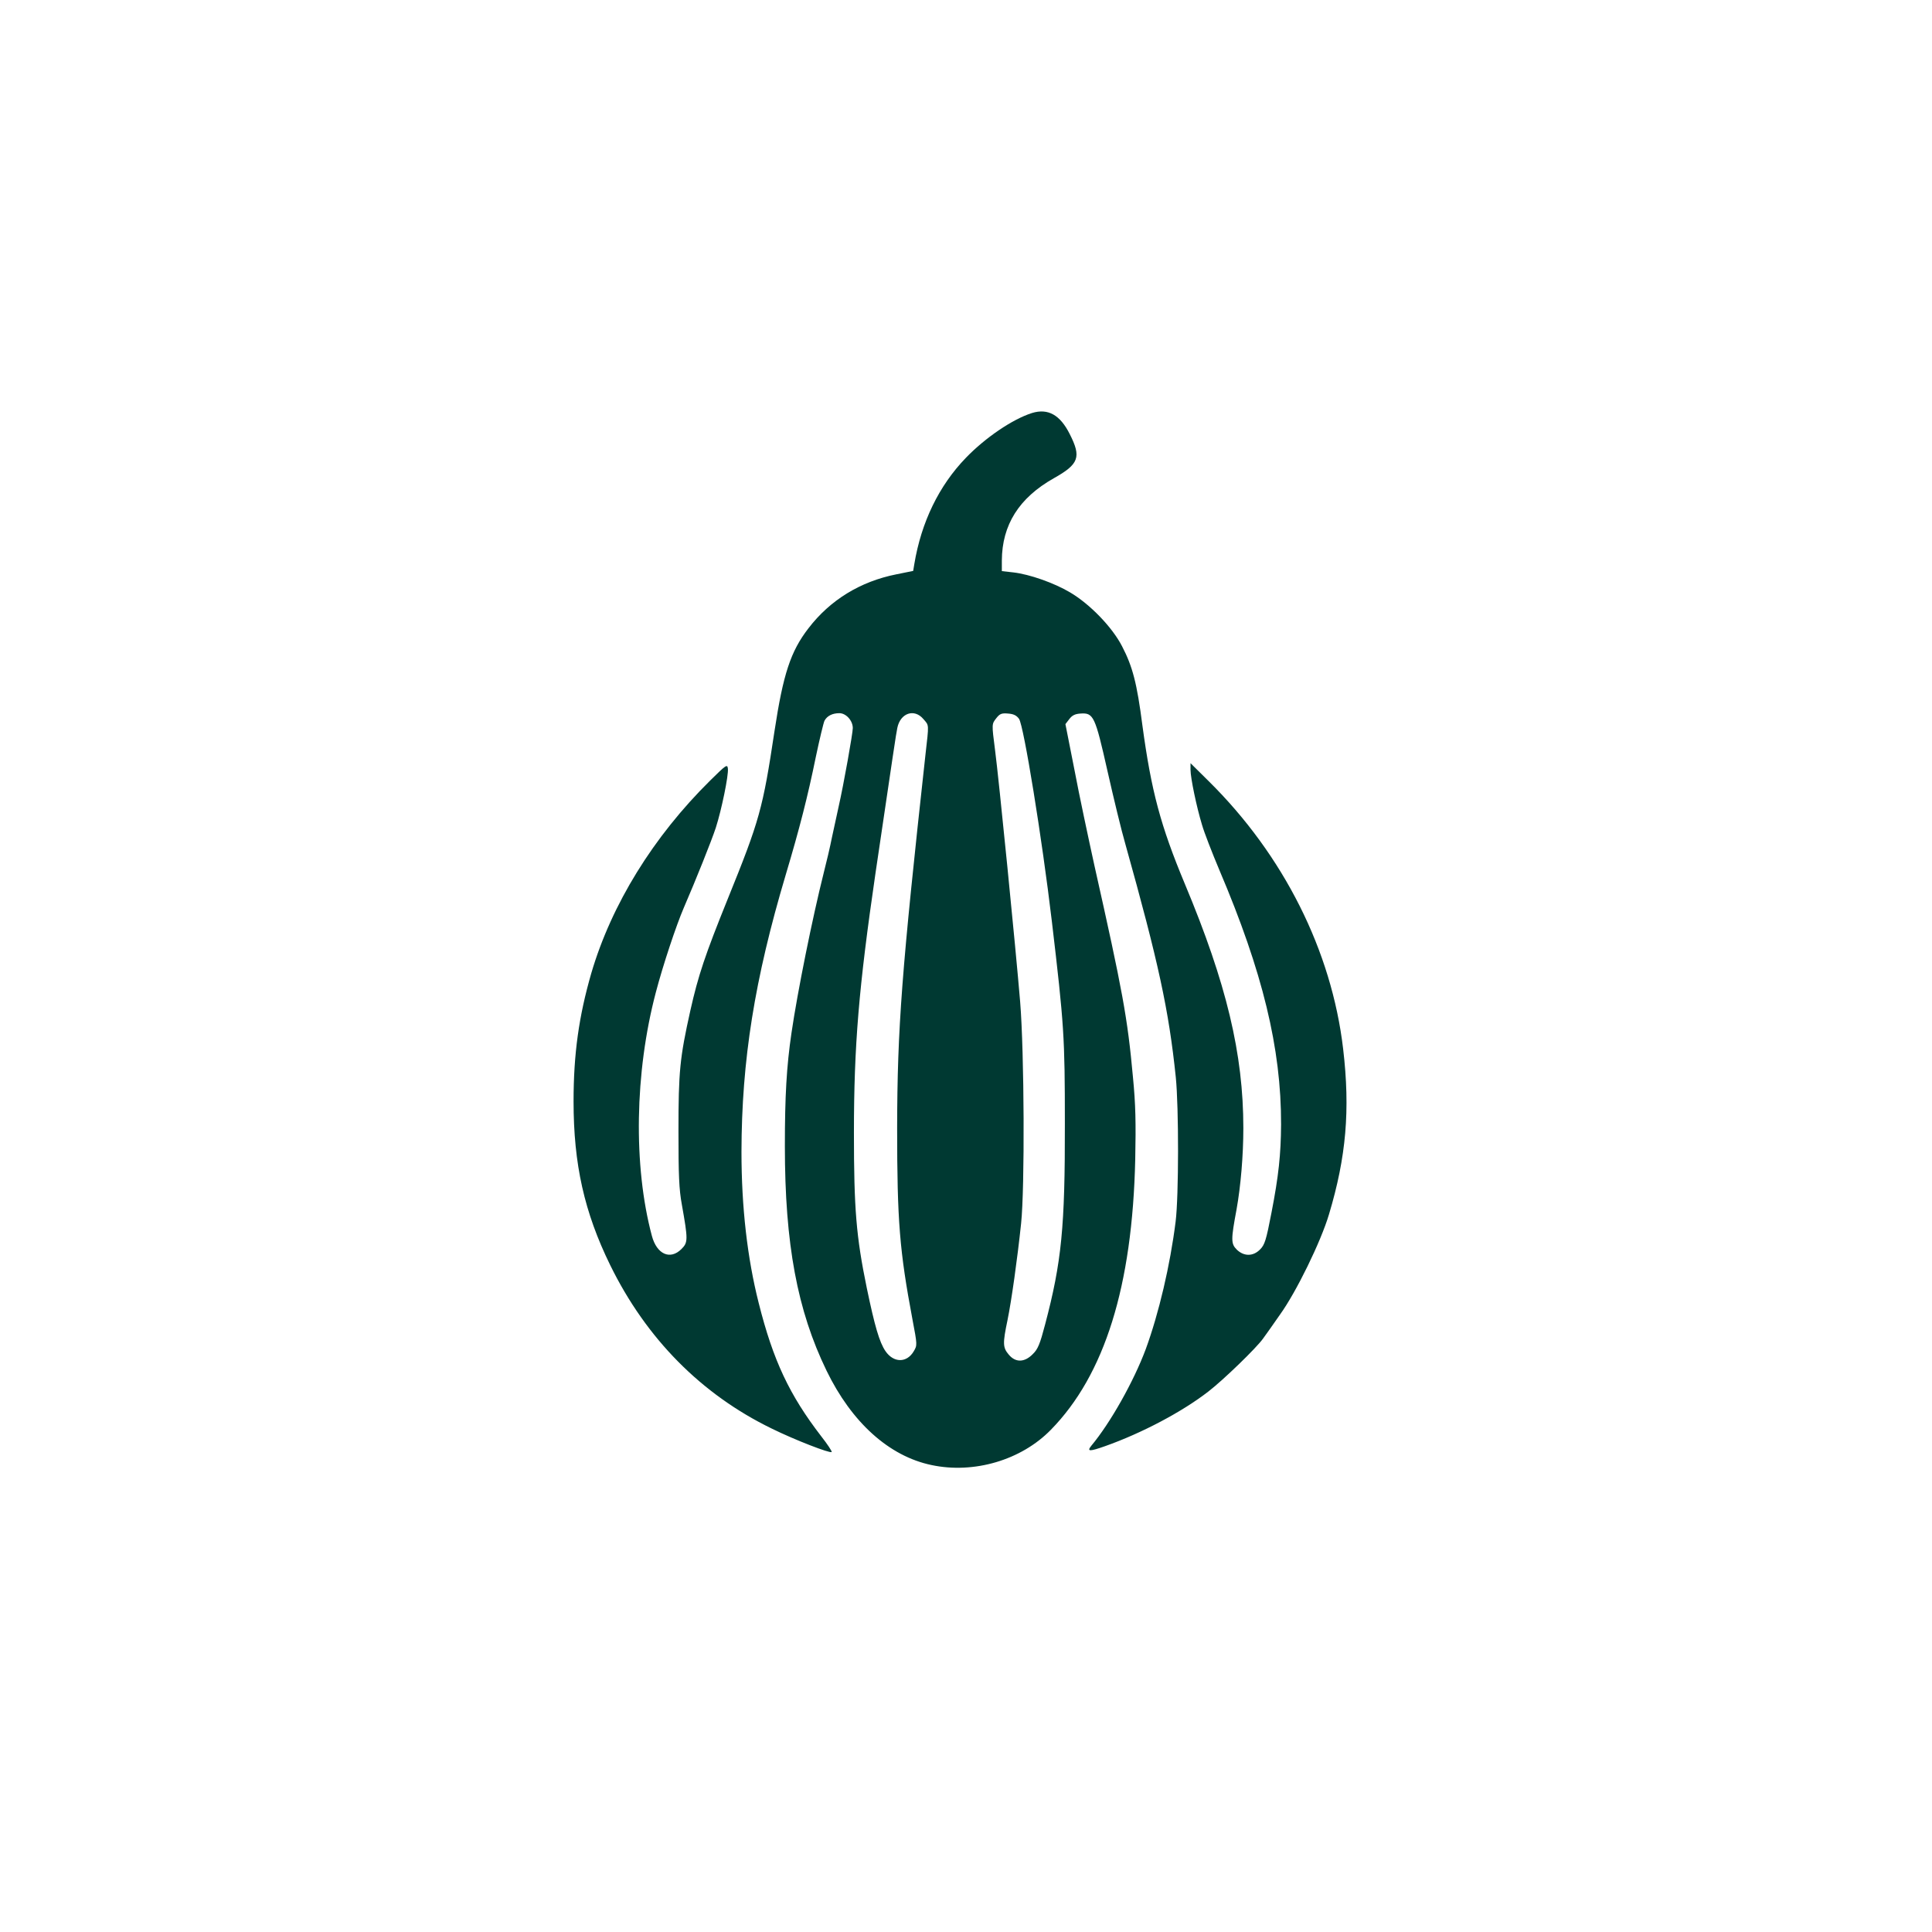 <?xml version="1.0" standalone="no"?>
<!DOCTYPE svg PUBLIC "-//W3C//DTD SVG 20010904//EN"
 "http://www.w3.org/TR/2001/REC-SVG-20010904/DTD/svg10.dtd">
<svg version="1.0" xmlns="http://www.w3.org/2000/svg"
 width="1024pt" height="1024pt" viewBox="0 0 1024 1024"
 preserveAspectRatio="xMidYMid meet">

<g transform="translate(0,1024) scale(0.1,-0.1)"
fill="#003932" stroke="none">
<path d="M5470 8051 c-102 -32 -247 -130 -351 -238 -142 -147 -236 -340 -273
-563 l-6 -36 -89 -18 c-191 -38 -351 -136 -466 -286 -95 -123 -134 -243 -180
-545 -62 -412 -79 -473 -248 -890 -120 -297 -156 -404 -198 -591 -56 -251 -63
-324 -63 -639 0 -234 3 -309 18 -390 33 -186 33 -200 -2 -235 -60 -60 -131
-28 -157 70 -99 370 -91 866 21 1290 38 145 108 355 148 448 64 148 147 355
170 425 31 97 68 278 64 313 -3 25 -9 21 -93 -62 -303 -299 -524 -658 -631
-1022 -66 -229 -94 -427 -94 -680 0 -333 57 -587 194 -867 191 -390 484 -686
857 -867 122 -60 308 -132 317 -124 3 3 -22 41 -55 83 -168 218 -255 401 -332
708 -60 237 -91 507 -91 800 1 485 69 913 235 1470 73 244 117 417 159 623 20
95 41 182 46 192 14 26 42 40 79 40 35 0 71 -39 71 -79 0 -27 -48 -297 -75
-416 -8 -38 -24 -111 -35 -161 -10 -51 -30 -136 -44 -190 -60 -239 -139 -630
-171 -849 -26 -177 -35 -334 -35 -600 0 -519 66 -871 221 -1190 133 -274 331
-453 556 -500 225 -48 476 26 633 187 285 291 432 761 447 1433 4 194 2 292
-12 435 -29 318 -55 457 -204 1121 -32 146 -81 375 -106 508 l-48 243 20 26
c15 20 30 28 59 30 70 5 78 -12 144 -305 32 -142 74 -316 95 -388 175 -625
230 -878 267 -1235 16 -157 16 -631 -1 -765 -29 -232 -89 -486 -158 -675 -64
-172 -188 -392 -289 -513 -25 -31 -9 -31 73 -2 195 69 409 182 548 290 79 61
255 231 290 281 17 23 57 80 89 126 86 119 217 387 260 532 91 303 113 553 75
876 -61 521 -316 1028 -713 1420 l-96 95 0 -35 c0 -43 32 -197 61 -292 11 -39
53 -147 93 -242 228 -536 327 -942 326 -1346 -1 -158 -13 -273 -51 -468 -28
-146 -36 -170 -60 -194 -37 -38 -86 -38 -124 -1 -31 31 -31 52 -1 213 22 122
36 286 36 431 0 393 -89 766 -310 1294 -129 309 -178 493 -225 840 -29 225
-52 312 -108 420 -52 101 -170 223 -275 285 -86 51 -215 96 -300 106 l-62 7 0
56 c1 189 91 332 275 436 134 75 147 112 85 234 -51 102 -115 138 -200 112z
m-576 -1622 c31 -36 30 -22 11 -190 -126 -1146 -149 -1446 -150 -1979 0 -492
13 -650 81 -1012 26 -137 26 -138 7 -170 -37 -63 -107 -62 -150 1 -32 47 -57
133 -99 335 -56 272 -68 419 -68 821 0 464 26 773 114 1375 92 622 110 746
116 772 16 79 90 104 138 47z m507 1 c25 -35 122 -633 174 -1073 65 -550 69
-615 69 -1072 1 -548 -17 -733 -105 -1066 -27 -103 -38 -130 -65 -156 -44 -45
-92 -46 -128 -2 -31 37 -32 58 -6 182 21 103 52 322 72 512 20 187 17 906 -5
1175 -23 279 -114 1192 -133 1334 -18 140 -18 138 7 170 18 23 28 27 62 24 29
-2 45 -10 58 -28z"/>
</g>
</svg>
